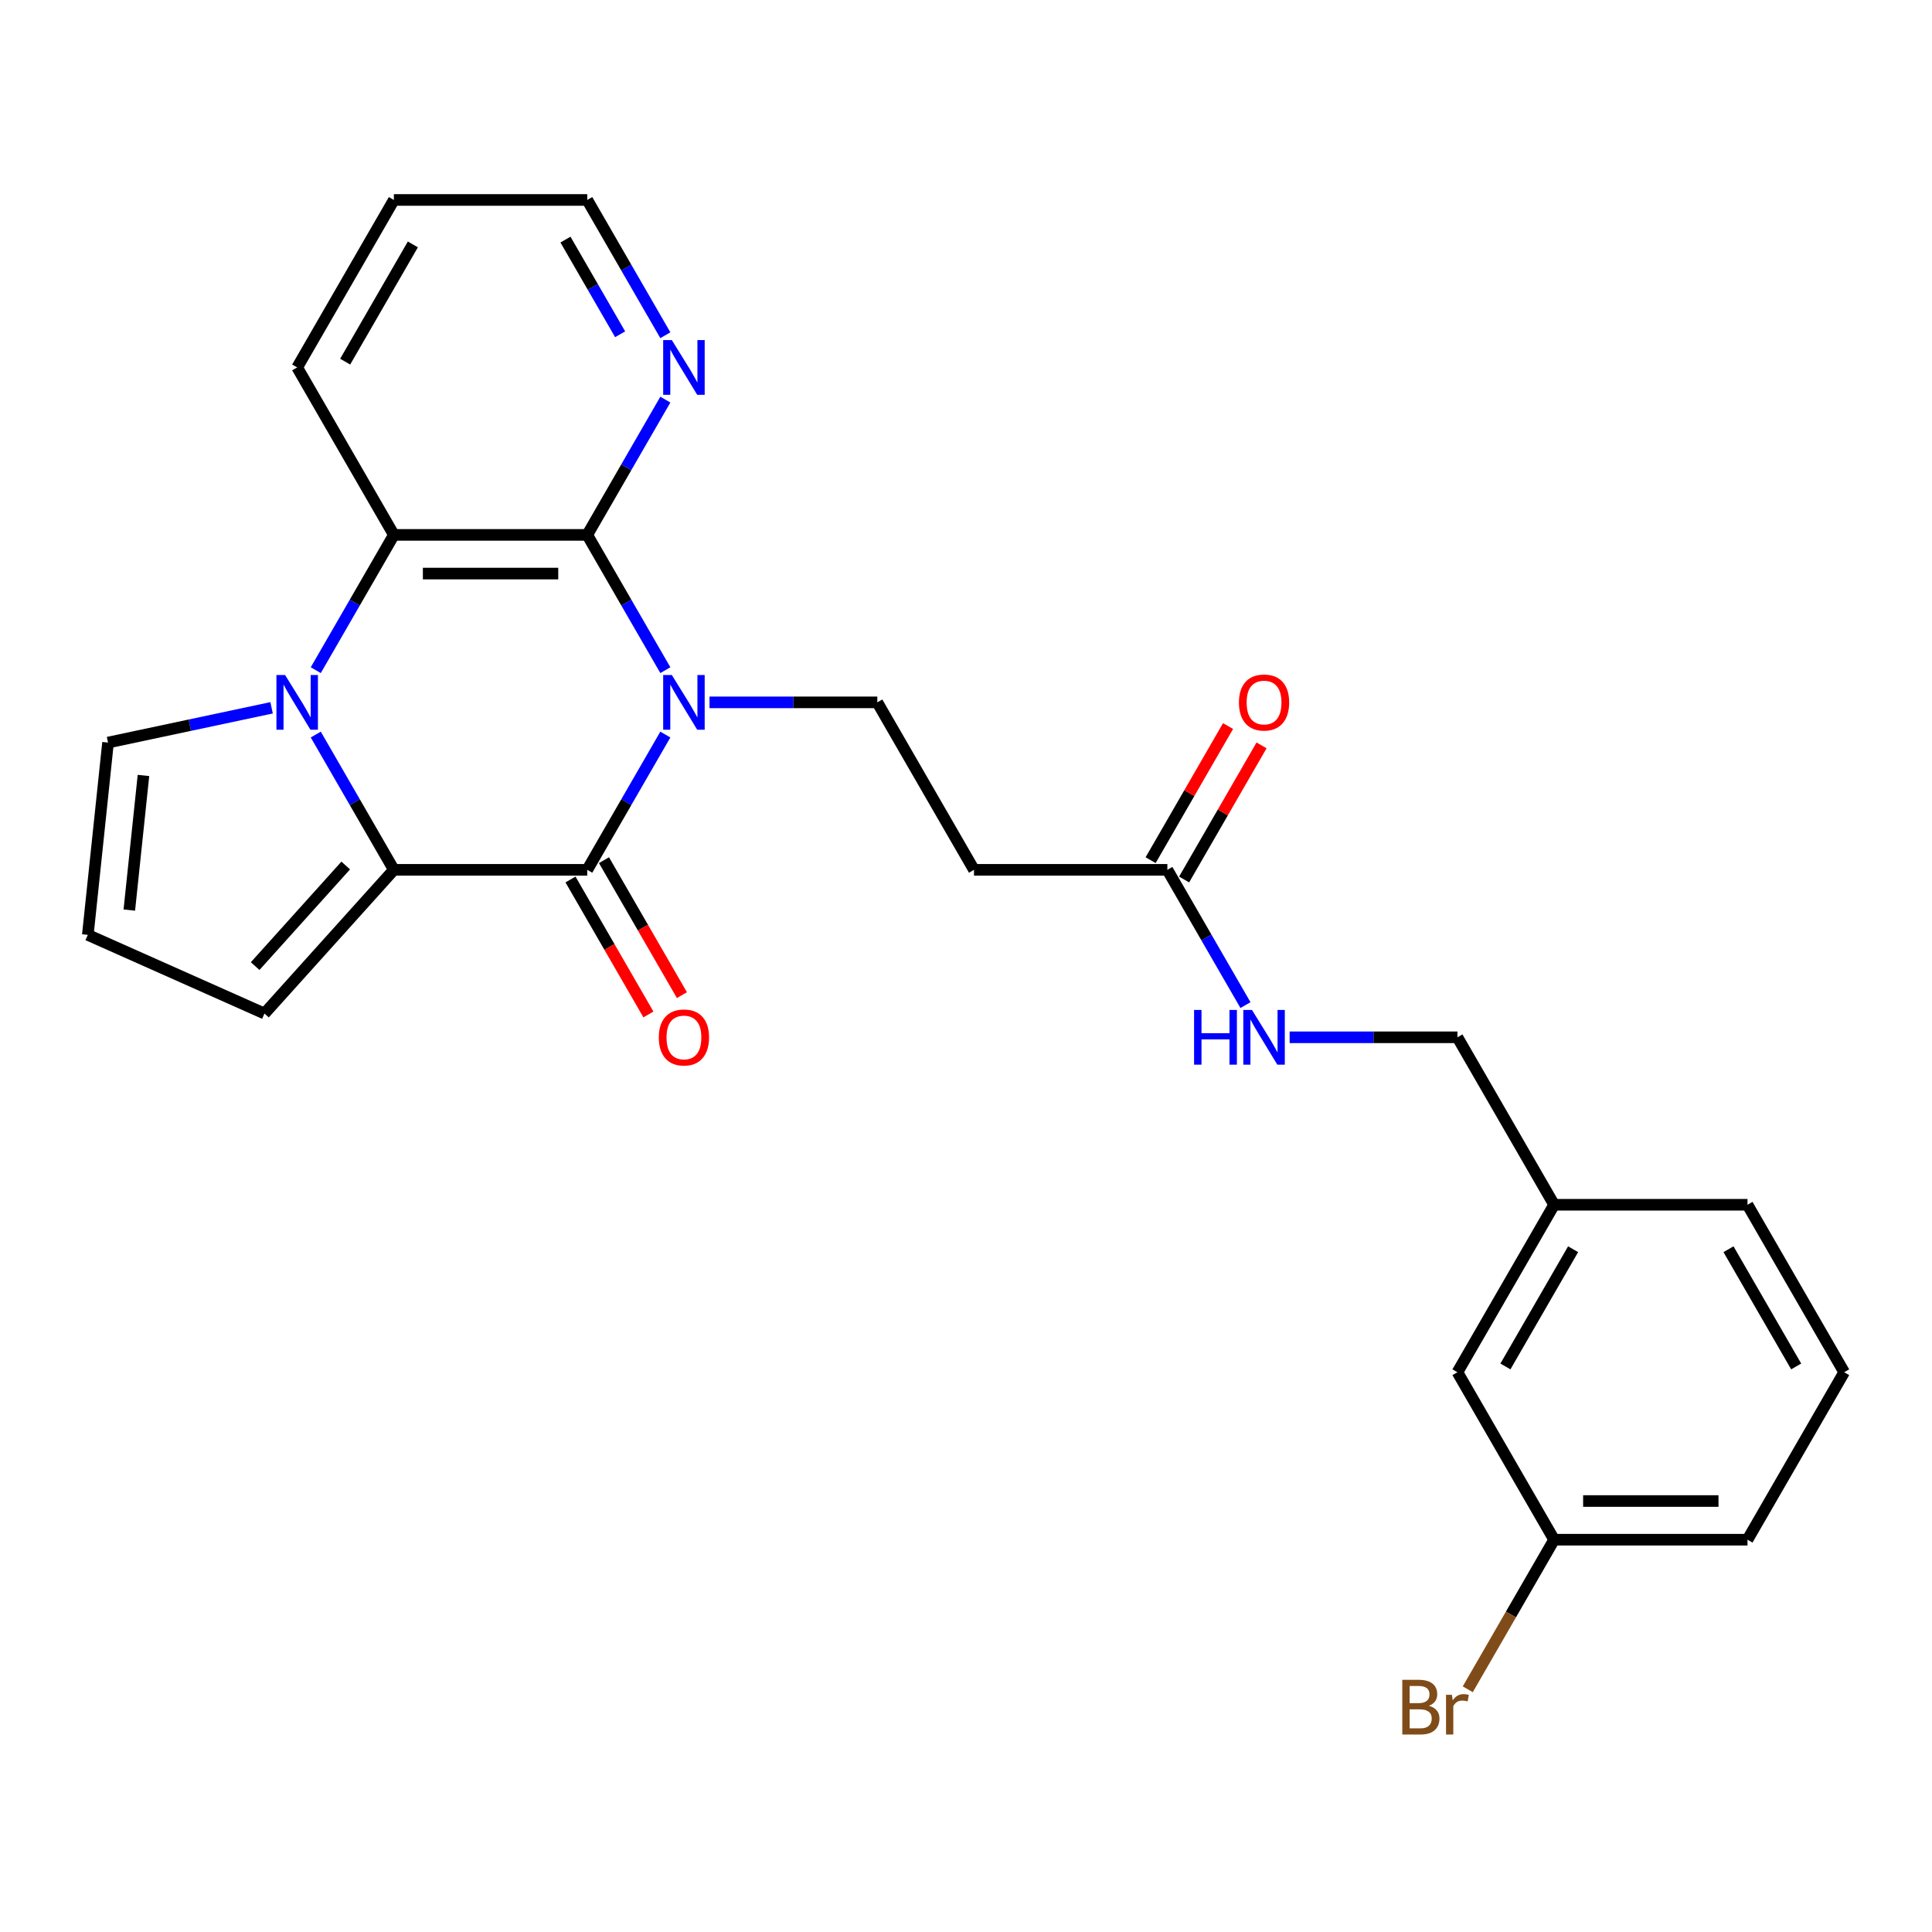 <?xml version='1.0' encoding='iso-8859-1'?>
<svg version='1.1' baseProfile='full'
              xmlns='http://www.w3.org/2000/svg'
                      xmlns:rdkit='http://www.rdkit.org/xml'
                      xmlns:xlink='http://www.w3.org/1999/xlink'
                  xml:space='preserve'
width='1000px' height='1000px' viewBox='0 0 1000 1000'>
<!-- END OF HEADER -->
<rect style='opacity:1.0;fill:#FFFFFF;stroke:none' width='1000' height='1000' x='0' y='0'> </rect>
<path class='bond-0' d='M 344.382,380.204 L 324.169,415.214' style='fill:none;fill-rule:evenodd;stroke:#0000FF;stroke-width:6px;stroke-linecap:butt;stroke-linejoin:miter;stroke-opacity:1' />
<path class='bond-0' d='M 324.169,415.214 L 303.956,450.223' style='fill:none;fill-rule:evenodd;stroke:#000000;stroke-width:6px;stroke-linecap:butt;stroke-linejoin:miter;stroke-opacity:1' />
<path class='bond-3' d='M 344.382,346.88 L 324.169,311.87' style='fill:none;fill-rule:evenodd;stroke:#0000FF;stroke-width:6px;stroke-linecap:butt;stroke-linejoin:miter;stroke-opacity:1' />
<path class='bond-3' d='M 324.169,311.87 L 303.956,276.861' style='fill:none;fill-rule:evenodd;stroke:#000000;stroke-width:6px;stroke-linecap:butt;stroke-linejoin:miter;stroke-opacity:1' />
<path class='bond-5' d='M 367.244,363.542 L 410.668,363.542' style='fill:none;fill-rule:evenodd;stroke:#0000FF;stroke-width:6px;stroke-linecap:butt;stroke-linejoin:miter;stroke-opacity:1' />
<path class='bond-5' d='M 410.668,363.542 L 454.092,363.542' style='fill:none;fill-rule:evenodd;stroke:#000000;stroke-width:6px;stroke-linecap:butt;stroke-linejoin:miter;stroke-opacity:1' />
<path class='bond-2' d='M 303.956,450.223 L 203.866,450.223' style='fill:none;fill-rule:evenodd;stroke:#000000;stroke-width:6px;stroke-linecap:butt;stroke-linejoin:miter;stroke-opacity:1' />
<path class='bond-11' d='M 295.288,455.228 L 315.455,490.157' style='fill:none;fill-rule:evenodd;stroke:#000000;stroke-width:6px;stroke-linecap:butt;stroke-linejoin:miter;stroke-opacity:1' />
<path class='bond-11' d='M 315.455,490.157 L 335.621,525.086' style='fill:none;fill-rule:evenodd;stroke:#FF0000;stroke-width:6px;stroke-linecap:butt;stroke-linejoin:miter;stroke-opacity:1' />
<path class='bond-11' d='M 312.624,445.219 L 332.791,480.148' style='fill:none;fill-rule:evenodd;stroke:#000000;stroke-width:6px;stroke-linecap:butt;stroke-linejoin:miter;stroke-opacity:1' />
<path class='bond-11' d='M 332.791,480.148 L 352.957,515.077' style='fill:none;fill-rule:evenodd;stroke:#FF0000;stroke-width:6px;stroke-linecap:butt;stroke-linejoin:miter;stroke-opacity:1' />
<path class='bond-1' d='M 163.44,346.88 L 183.653,311.87' style='fill:none;fill-rule:evenodd;stroke:#0000FF;stroke-width:6px;stroke-linecap:butt;stroke-linejoin:miter;stroke-opacity:1' />
<path class='bond-1' d='M 183.653,311.87 L 203.866,276.861' style='fill:none;fill-rule:evenodd;stroke:#000000;stroke-width:6px;stroke-linecap:butt;stroke-linejoin:miter;stroke-opacity:1' />
<path class='bond-8' d='M 140.578,366.357 L 98.247,375.354' style='fill:none;fill-rule:evenodd;stroke:#0000FF;stroke-width:6px;stroke-linecap:butt;stroke-linejoin:miter;stroke-opacity:1' />
<path class='bond-8' d='M 98.247,375.354 L 55.917,384.352' style='fill:none;fill-rule:evenodd;stroke:#000000;stroke-width:6px;stroke-linecap:butt;stroke-linejoin:miter;stroke-opacity:1' />
<path class='bond-26' d='M 163.44,380.204 L 183.653,415.214' style='fill:none;fill-rule:evenodd;stroke:#0000FF;stroke-width:6px;stroke-linecap:butt;stroke-linejoin:miter;stroke-opacity:1' />
<path class='bond-26' d='M 183.653,415.214 L 203.866,450.223' style='fill:none;fill-rule:evenodd;stroke:#000000;stroke-width:6px;stroke-linecap:butt;stroke-linejoin:miter;stroke-opacity:1' />
<path class='bond-10' d='M 203.866,450.223 L 136.892,524.605' style='fill:none;fill-rule:evenodd;stroke:#000000;stroke-width:6px;stroke-linecap:butt;stroke-linejoin:miter;stroke-opacity:1' />
<path class='bond-10' d='M 178.943,447.986 L 132.062,500.053' style='fill:none;fill-rule:evenodd;stroke:#000000;stroke-width:6px;stroke-linecap:butt;stroke-linejoin:miter;stroke-opacity:1' />
<path class='bond-4' d='M 303.956,276.861 L 203.866,276.861' style='fill:none;fill-rule:evenodd;stroke:#000000;stroke-width:6px;stroke-linecap:butt;stroke-linejoin:miter;stroke-opacity:1' />
<path class='bond-4' d='M 288.943,296.879 L 218.879,296.879' style='fill:none;fill-rule:evenodd;stroke:#000000;stroke-width:6px;stroke-linecap:butt;stroke-linejoin:miter;stroke-opacity:1' />
<path class='bond-7' d='M 303.956,276.861 L 324.169,241.852' style='fill:none;fill-rule:evenodd;stroke:#000000;stroke-width:6px;stroke-linecap:butt;stroke-linejoin:miter;stroke-opacity:1' />
<path class='bond-7' d='M 324.169,241.852 L 344.382,206.842' style='fill:none;fill-rule:evenodd;stroke:#0000FF;stroke-width:6px;stroke-linecap:butt;stroke-linejoin:miter;stroke-opacity:1' />
<path class='bond-20' d='M 203.866,276.861 L 153.82,190.18' style='fill:none;fill-rule:evenodd;stroke:#000000;stroke-width:6px;stroke-linecap:butt;stroke-linejoin:miter;stroke-opacity:1' />
<path class='bond-6' d='M 454.092,363.542 L 504.138,450.223' style='fill:none;fill-rule:evenodd;stroke:#000000;stroke-width:6px;stroke-linecap:butt;stroke-linejoin:miter;stroke-opacity:1' />
<path class='bond-9' d='M 504.138,450.223 L 604.228,450.223' style='fill:none;fill-rule:evenodd;stroke:#000000;stroke-width:6px;stroke-linecap:butt;stroke-linejoin:miter;stroke-opacity:1' />
<path class='bond-22' d='M 344.382,173.518 L 324.169,138.508' style='fill:none;fill-rule:evenodd;stroke:#0000FF;stroke-width:6px;stroke-linecap:butt;stroke-linejoin:miter;stroke-opacity:1' />
<path class='bond-22' d='M 324.169,138.508 L 303.956,103.499' style='fill:none;fill-rule:evenodd;stroke:#000000;stroke-width:6px;stroke-linecap:butt;stroke-linejoin:miter;stroke-opacity:1' />
<path class='bond-22' d='M 320.982,173.024 L 306.833,148.517' style='fill:none;fill-rule:evenodd;stroke:#0000FF;stroke-width:6px;stroke-linecap:butt;stroke-linejoin:miter;stroke-opacity:1' />
<path class='bond-22' d='M 306.833,148.517 L 292.684,124.011' style='fill:none;fill-rule:evenodd;stroke:#000000;stroke-width:6px;stroke-linecap:butt;stroke-linejoin:miter;stroke-opacity:1' />
<path class='bond-28' d='M 55.917,384.352 L 45.455,483.894' style='fill:none;fill-rule:evenodd;stroke:#000000;stroke-width:6px;stroke-linecap:butt;stroke-linejoin:miter;stroke-opacity:1' />
<path class='bond-28' d='M 74.256,401.376 L 66.932,471.056' style='fill:none;fill-rule:evenodd;stroke:#000000;stroke-width:6px;stroke-linecap:butt;stroke-linejoin:miter;stroke-opacity:1' />
<path class='bond-13' d='M 604.228,450.223 L 624.441,485.233' style='fill:none;fill-rule:evenodd;stroke:#000000;stroke-width:6px;stroke-linecap:butt;stroke-linejoin:miter;stroke-opacity:1' />
<path class='bond-13' d='M 624.441,485.233 L 644.654,520.242' style='fill:none;fill-rule:evenodd;stroke:#0000FF;stroke-width:6px;stroke-linecap:butt;stroke-linejoin:miter;stroke-opacity:1' />
<path class='bond-14' d='M 612.896,455.228 L 632.936,420.518' style='fill:none;fill-rule:evenodd;stroke:#000000;stroke-width:6px;stroke-linecap:butt;stroke-linejoin:miter;stroke-opacity:1' />
<path class='bond-14' d='M 632.936,420.518 L 652.975,385.809' style='fill:none;fill-rule:evenodd;stroke:#FF0000;stroke-width:6px;stroke-linecap:butt;stroke-linejoin:miter;stroke-opacity:1' />
<path class='bond-14' d='M 595.56,445.219 L 615.6,410.509' style='fill:none;fill-rule:evenodd;stroke:#000000;stroke-width:6px;stroke-linecap:butt;stroke-linejoin:miter;stroke-opacity:1' />
<path class='bond-14' d='M 615.6,410.509 L 635.639,375.8' style='fill:none;fill-rule:evenodd;stroke:#FF0000;stroke-width:6px;stroke-linecap:butt;stroke-linejoin:miter;stroke-opacity:1' />
<path class='bond-12' d='M 136.892,524.605 L 45.455,483.894' style='fill:none;fill-rule:evenodd;stroke:#000000;stroke-width:6px;stroke-linecap:butt;stroke-linejoin:miter;stroke-opacity:1' />
<path class='bond-15' d='M 667.516,536.904 L 710.94,536.904' style='fill:none;fill-rule:evenodd;stroke:#0000FF;stroke-width:6px;stroke-linecap:butt;stroke-linejoin:miter;stroke-opacity:1' />
<path class='bond-15' d='M 710.94,536.904 L 754.364,536.904' style='fill:none;fill-rule:evenodd;stroke:#000000;stroke-width:6px;stroke-linecap:butt;stroke-linejoin:miter;stroke-opacity:1' />
<path class='bond-18' d='M 754.364,536.904 L 804.409,623.585' style='fill:none;fill-rule:evenodd;stroke:#000000;stroke-width:6px;stroke-linecap:butt;stroke-linejoin:miter;stroke-opacity:1' />
<path class='bond-16' d='M 754.364,710.266 L 804.409,623.585' style='fill:none;fill-rule:evenodd;stroke:#000000;stroke-width:6px;stroke-linecap:butt;stroke-linejoin:miter;stroke-opacity:1' />
<path class='bond-16' d='M 779.207,707.273 L 814.239,646.596' style='fill:none;fill-rule:evenodd;stroke:#000000;stroke-width:6px;stroke-linecap:butt;stroke-linejoin:miter;stroke-opacity:1' />
<path class='bond-17' d='M 754.364,710.266 L 804.409,796.947' style='fill:none;fill-rule:evenodd;stroke:#000000;stroke-width:6px;stroke-linecap:butt;stroke-linejoin:miter;stroke-opacity:1' />
<path class='bond-19' d='M 804.409,796.947 L 782.061,835.657' style='fill:none;fill-rule:evenodd;stroke:#000000;stroke-width:6px;stroke-linecap:butt;stroke-linejoin:miter;stroke-opacity:1' />
<path class='bond-19' d='M 782.061,835.657 L 759.712,874.366' style='fill:none;fill-rule:evenodd;stroke:#7F4C19;stroke-width:6px;stroke-linecap:butt;stroke-linejoin:miter;stroke-opacity:1' />
<path class='bond-29' d='M 804.409,796.947 L 904.5,796.947' style='fill:none;fill-rule:evenodd;stroke:#000000;stroke-width:6px;stroke-linecap:butt;stroke-linejoin:miter;stroke-opacity:1' />
<path class='bond-29' d='M 819.423,776.929 L 889.487,776.929' style='fill:none;fill-rule:evenodd;stroke:#000000;stroke-width:6px;stroke-linecap:butt;stroke-linejoin:miter;stroke-opacity:1' />
<path class='bond-24' d='M 804.409,623.585 L 904.5,623.585' style='fill:none;fill-rule:evenodd;stroke:#000000;stroke-width:6px;stroke-linecap:butt;stroke-linejoin:miter;stroke-opacity:1' />
<path class='bond-27' d='M 153.82,190.18 L 203.866,103.499' style='fill:none;fill-rule:evenodd;stroke:#000000;stroke-width:6px;stroke-linecap:butt;stroke-linejoin:miter;stroke-opacity:1' />
<path class='bond-27' d='M 178.663,187.187 L 213.695,126.51' style='fill:none;fill-rule:evenodd;stroke:#000000;stroke-width:6px;stroke-linecap:butt;stroke-linejoin:miter;stroke-opacity:1' />
<path class='bond-21' d='M 954.545,710.266 L 904.5,623.585' style='fill:none;fill-rule:evenodd;stroke:#000000;stroke-width:6px;stroke-linecap:butt;stroke-linejoin:miter;stroke-opacity:1' />
<path class='bond-21' d='M 929.702,707.273 L 894.671,646.596' style='fill:none;fill-rule:evenodd;stroke:#000000;stroke-width:6px;stroke-linecap:butt;stroke-linejoin:miter;stroke-opacity:1' />
<path class='bond-23' d='M 954.545,710.266 L 904.5,796.947' style='fill:none;fill-rule:evenodd;stroke:#000000;stroke-width:6px;stroke-linecap:butt;stroke-linejoin:miter;stroke-opacity:1' />
<path class='bond-25' d='M 303.956,103.499 L 203.866,103.499' style='fill:none;fill-rule:evenodd;stroke:#000000;stroke-width:6px;stroke-linecap:butt;stroke-linejoin:miter;stroke-opacity:1' />
<path  class='atom-0' d='M 347.742 349.382
L 357.022 364.382
Q 357.942 365.862, 359.422 368.542
Q 360.902 371.222, 360.982 371.382
L 360.982 349.382
L 364.742 349.382
L 364.742 377.702
L 360.862 377.702
L 350.902 361.302
Q 349.742 359.382, 348.502 357.182
Q 347.302 354.982, 346.942 354.302
L 346.942 377.702
L 343.262 377.702
L 343.262 349.382
L 347.742 349.382
' fill='#0000FF'/>
<path  class='atom-2' d='M 147.56 349.382
L 156.84 364.382
Q 157.76 365.862, 159.24 368.542
Q 160.72 371.222, 160.8 371.382
L 160.8 349.382
L 164.56 349.382
L 164.56 377.702
L 160.68 377.702
L 150.72 361.302
Q 149.56 359.382, 148.32 357.182
Q 147.12 354.982, 146.76 354.302
L 146.76 377.702
L 143.08 377.702
L 143.08 349.382
L 147.56 349.382
' fill='#0000FF'/>
<path  class='atom-8' d='M 347.742 176.02
L 357.022 191.02
Q 357.942 192.5, 359.422 195.18
Q 360.902 197.86, 360.982 198.02
L 360.982 176.02
L 364.742 176.02
L 364.742 204.34
L 360.862 204.34
L 350.902 187.94
Q 349.742 186.02, 348.502 183.82
Q 347.302 181.62, 346.942 180.94
L 346.942 204.34
L 343.262 204.34
L 343.262 176.02
L 347.742 176.02
' fill='#0000FF'/>
<path  class='atom-12' d='M 341.002 536.984
Q 341.002 530.184, 344.362 526.384
Q 347.722 522.584, 354.002 522.584
Q 360.282 522.584, 363.642 526.384
Q 367.002 530.184, 367.002 536.984
Q 367.002 543.864, 363.602 547.784
Q 360.202 551.664, 354.002 551.664
Q 347.762 551.664, 344.362 547.784
Q 341.002 543.904, 341.002 536.984
M 354.002 548.464
Q 358.322 548.464, 360.642 545.584
Q 363.002 542.664, 363.002 536.984
Q 363.002 531.424, 360.642 528.624
Q 358.322 525.784, 354.002 525.784
Q 349.682 525.784, 347.322 528.584
Q 345.002 531.384, 345.002 536.984
Q 345.002 542.704, 347.322 545.584
Q 349.682 548.464, 354.002 548.464
' fill='#FF0000'/>
<path  class='atom-14' d='M 618.054 522.744
L 621.894 522.744
L 621.894 534.784
L 636.374 534.784
L 636.374 522.744
L 640.214 522.744
L 640.214 551.064
L 636.374 551.064
L 636.374 537.984
L 621.894 537.984
L 621.894 551.064
L 618.054 551.064
L 618.054 522.744
' fill='#0000FF'/>
<path  class='atom-14' d='M 648.014 522.744
L 657.294 537.744
Q 658.214 539.224, 659.694 541.904
Q 661.174 544.584, 661.254 544.744
L 661.254 522.744
L 665.014 522.744
L 665.014 551.064
L 661.134 551.064
L 651.174 534.664
Q 650.014 532.744, 648.774 530.544
Q 647.574 528.344, 647.214 527.664
L 647.214 551.064
L 643.534 551.064
L 643.534 522.744
L 648.014 522.744
' fill='#0000FF'/>
<path  class='atom-15' d='M 641.274 363.622
Q 641.274 356.822, 644.634 353.022
Q 647.994 349.222, 654.274 349.222
Q 660.554 349.222, 663.914 353.022
Q 667.274 356.822, 667.274 363.622
Q 667.274 370.502, 663.874 374.422
Q 660.474 378.302, 654.274 378.302
Q 648.034 378.302, 644.634 374.422
Q 641.274 370.542, 641.274 363.622
M 654.274 375.102
Q 658.594 375.102, 660.914 372.222
Q 663.274 369.302, 663.274 363.622
Q 663.274 358.062, 660.914 355.262
Q 658.594 352.422, 654.274 352.422
Q 649.954 352.422, 647.594 355.222
Q 645.274 358.022, 645.274 363.622
Q 645.274 369.342, 647.594 372.222
Q 649.954 375.102, 654.274 375.102
' fill='#FF0000'/>
<path  class='atom-20' d='M 739.584 882.908
Q 742.304 883.668, 743.664 885.348
Q 745.064 886.988, 745.064 889.428
Q 745.064 893.348, 742.544 895.588
Q 740.064 897.788, 735.344 897.788
L 725.824 897.788
L 725.824 869.468
L 734.184 869.468
Q 739.024 869.468, 741.464 871.428
Q 743.904 873.388, 743.904 876.988
Q 743.904 881.268, 739.584 882.908
M 729.624 872.668
L 729.624 881.548
L 734.184 881.548
Q 736.984 881.548, 738.424 880.428
Q 739.904 879.268, 739.904 876.988
Q 739.904 872.668, 734.184 872.668
L 729.624 872.668
M 735.344 894.588
Q 738.104 894.588, 739.584 893.268
Q 741.064 891.948, 741.064 889.428
Q 741.064 887.108, 739.424 885.948
Q 737.824 884.748, 734.744 884.748
L 729.624 884.748
L 729.624 894.588
L 735.344 894.588
' fill='#7F4C19'/>
<path  class='atom-20' d='M 751.504 877.228
L 751.944 880.068
Q 754.104 876.868, 757.624 876.868
Q 758.744 876.868, 760.264 877.268
L 759.664 880.628
Q 757.944 880.228, 756.984 880.228
Q 755.304 880.228, 754.184 880.908
Q 753.104 881.548, 752.224 883.108
L 752.224 897.788
L 748.464 897.788
L 748.464 877.228
L 751.504 877.228
' fill='#7F4C19'/>
</svg>
